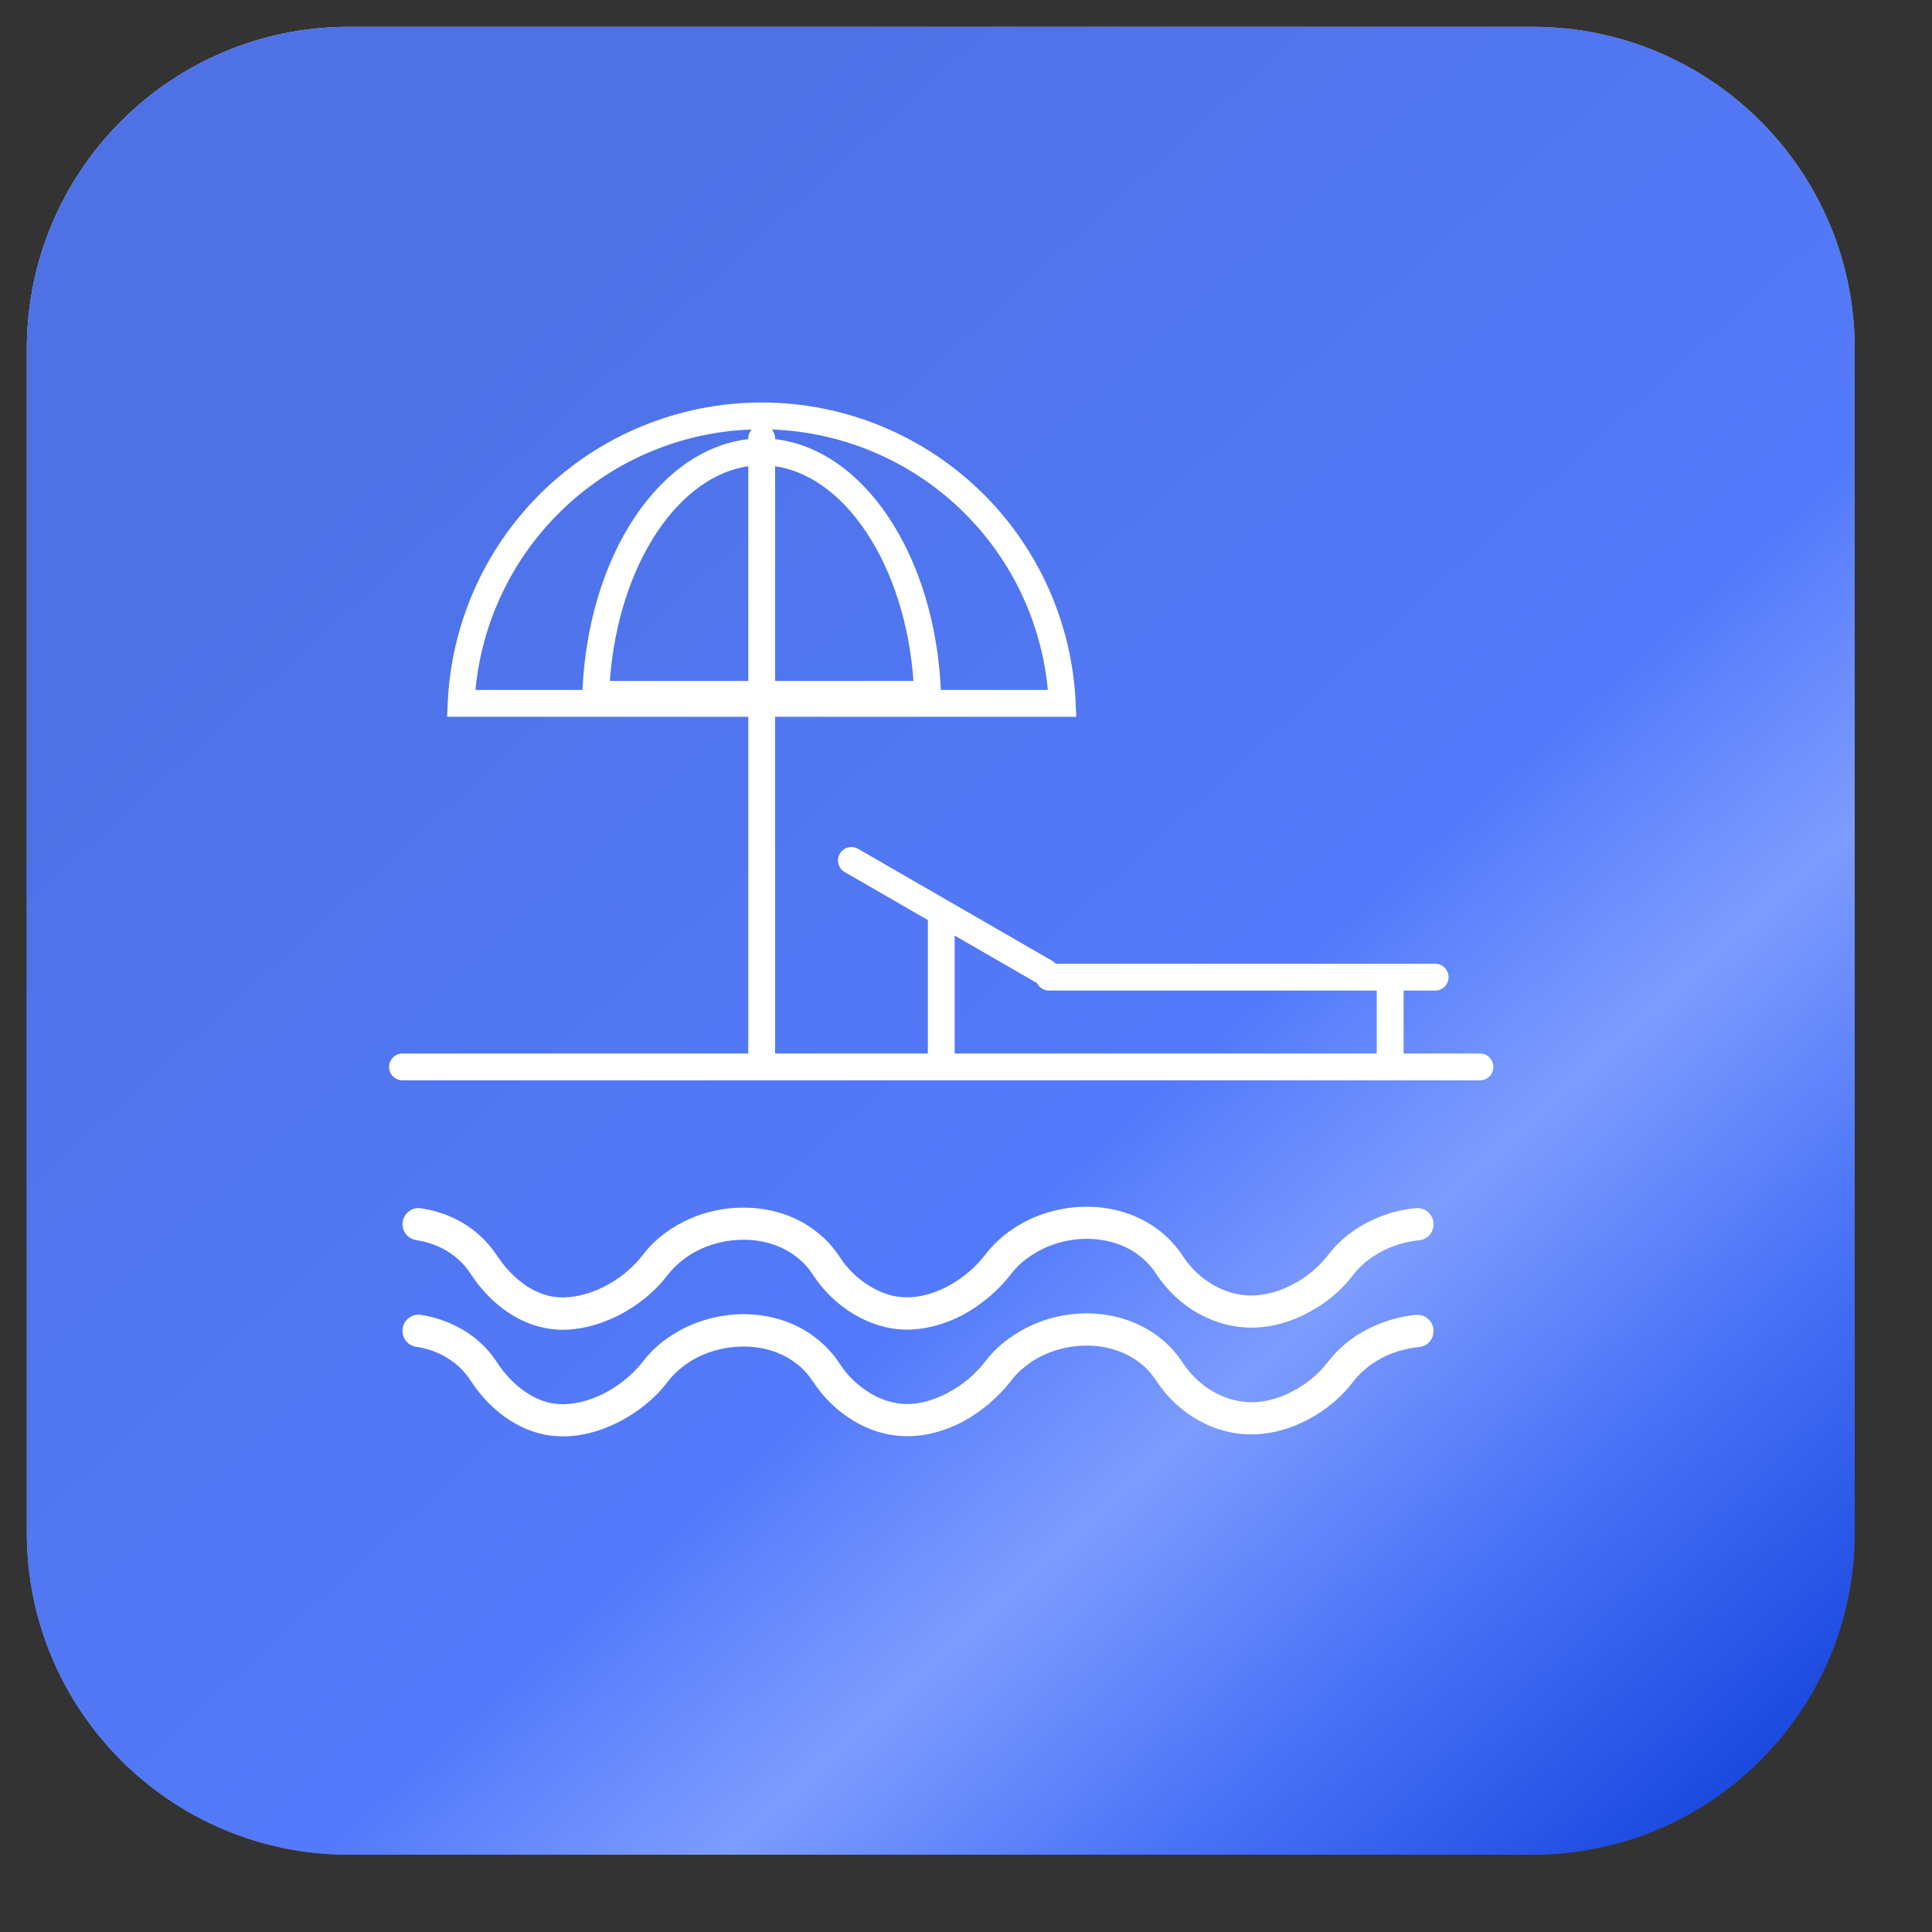<?xml version="1.0" encoding="UTF-8"?> <svg xmlns="http://www.w3.org/2000/svg" width="36" height="36" viewBox="0 0 36 36" fill="none"><rect x="0" y="0" width="36" height="36" fill="#333333" stroke="none"/> <g clip-path="url(#clip0_1189_1108)"> <path d="M28.56 0.5H6.5C3.186 0.5 0.5 3.186 0.5 6.5V28.56C0.5 31.873 3.186 34.56 6.5 34.56H28.56C31.873 34.56 34.56 31.873 34.56 28.56V6.5C34.56 3.186 31.873 0.5 28.56 0.5Z" fill="url(#paint0_linear_1189_1108)"></path> <path d="M28.56 0.5H6.5C3.186 0.5 0.5 3.186 0.5 6.5V28.56C0.5 31.873 3.186 34.56 6.5 34.56H28.56C31.873 34.56 34.56 31.873 34.56 28.56V6.5C34.56 3.186 31.873 0.5 28.56 0.5Z" fill="url(#paint1_linear_1189_1108)"></path> <path fill-rule="evenodd" clip-rule="evenodd" d="M10.406 9.569C11.366 8.608 12.653 8.05 14.006 8.003C13.967 8.047 13.943 8.105 13.943 8.169V8.183C13.147 8.272 12.395 8.786 11.826 9.639C11.251 10.502 10.907 11.647 10.854 12.856H8.86C8.976 11.619 9.52 10.455 10.406 9.569ZM17.531 12.856H19.525C19.409 11.619 18.866 10.455 17.98 9.569C17.02 8.609 15.733 8.051 14.38 8.003C14.419 8.047 14.443 8.105 14.443 8.169V8.183C15.239 8.273 15.99 8.787 16.558 9.639C17.134 10.502 17.478 11.647 17.531 12.856ZM14.443 8.687C15.04 8.775 15.649 9.175 16.142 9.916C16.63 10.648 16.945 11.627 17.021 12.688H14.443V8.687ZM13.943 8.687V12.688H11.364C11.44 11.627 11.755 10.648 12.242 9.916C12.737 9.175 13.345 8.774 13.943 8.687ZM19.793 13.356H14.443V19.631H17.289V17.144L15.74 16.25C15.621 16.181 15.58 16.028 15.649 15.908C15.718 15.789 15.871 15.748 15.99 15.817L19.613 17.908C19.636 17.922 19.657 17.939 19.674 17.958H25.904H26.742C26.88 17.958 26.992 18.07 26.992 18.208C26.992 18.346 26.88 18.458 26.742 18.458H26.154V19.631H27.577C27.715 19.631 27.827 19.743 27.827 19.881C27.827 20.019 27.715 20.131 27.577 20.131H25.916L25.904 20.131L25.893 20.131H17.554C17.549 20.131 17.544 20.131 17.539 20.131L17.532 20.131L17.524 20.131H7.5C7.362 20.131 7.25 20.019 7.25 19.881C7.25 19.743 7.362 19.631 7.5 19.631H13.943V13.356H8.592H8.331L8.343 13.095C8.408 11.637 9.016 10.252 10.052 9.215C11.15 8.117 12.64 7.5 14.193 7.5C15.746 7.5 17.235 8.117 18.334 9.215C19.37 10.252 19.978 11.637 20.043 13.095L20.055 13.356H19.793ZM19.323 18.318L17.789 17.433V19.631H25.654V18.458H19.547C19.449 18.458 19.364 18.401 19.323 18.318ZM11.972 23.392C11.783 23.635 11.526 23.843 11.237 23.985C10.97 24.117 10.682 24.19 10.409 24.173C10.199 24.161 9.994 24.083 9.807 23.959C9.596 23.818 9.409 23.622 9.264 23.4C9.07 23.106 8.812 22.88 8.518 22.729C8.306 22.62 8.077 22.55 7.843 22.514C7.665 22.486 7.504 22.626 7.5 22.807C7.498 22.954 7.603 23.082 7.749 23.106C7.923 23.133 8.092 23.186 8.246 23.264C8.451 23.371 8.633 23.525 8.765 23.729C8.956 24.023 9.201 24.28 9.48 24.463C9.749 24.642 10.054 24.753 10.375 24.775C10.752 24.797 11.143 24.699 11.5 24.523C11.869 24.34 12.204 24.07 12.44 23.758C12.547 23.622 12.678 23.503 12.823 23.405C13.125 23.204 13.493 23.101 13.858 23.101C14.214 23.101 14.562 23.204 14.838 23.418C14.956 23.506 15.057 23.617 15.143 23.746C15.337 24.045 15.6 24.302 15.898 24.481C16.186 24.655 16.513 24.766 16.849 24.775C17.221 24.784 17.595 24.681 17.931 24.507C18.283 24.318 18.599 24.05 18.838 23.742C18.943 23.604 19.076 23.485 19.219 23.392C19.52 23.191 19.889 23.084 20.25 23.084C20.61 23.084 20.958 23.186 21.234 23.4C21.352 23.49 21.453 23.601 21.539 23.729C21.747 24.05 22.023 24.305 22.341 24.481C22.659 24.655 23.011 24.749 23.375 24.737C23.722 24.728 24.071 24.626 24.385 24.454C24.708 24.284 25 24.041 25.212 23.758C25.378 23.544 25.601 23.38 25.851 23.267C26.044 23.182 26.247 23.13 26.45 23.11C26.597 23.095 26.706 22.97 26.711 22.825C26.721 22.642 26.563 22.495 26.381 22.512C26.116 22.537 25.853 22.606 25.61 22.716C25.27 22.867 24.969 23.093 24.742 23.392C24.575 23.604 24.356 23.793 24.105 23.925C23.867 24.054 23.61 24.13 23.359 24.139C23.103 24.148 22.853 24.079 22.63 23.956C22.395 23.827 22.192 23.635 22.036 23.4C21.913 23.213 21.764 23.053 21.599 22.927C21.212 22.628 20.733 22.486 20.25 22.486C19.775 22.486 19.29 22.622 18.893 22.887C18.689 23.021 18.511 23.182 18.363 23.374C18.181 23.613 17.934 23.823 17.653 23.972C17.401 24.104 17.128 24.182 16.865 24.173C16.637 24.17 16.412 24.092 16.205 23.963C15.981 23.831 15.787 23.639 15.644 23.418C15.52 23.229 15.373 23.072 15.203 22.943C14.822 22.644 14.342 22.503 13.858 22.503C13.379 22.499 12.896 22.64 12.497 22.905C12.293 23.037 12.116 23.2 11.972 23.392ZM24.105 25.914C24.356 25.782 24.575 25.595 24.742 25.381C24.969 25.082 25.27 24.856 25.61 24.706C25.853 24.597 26.116 24.528 26.381 24.501C26.563 24.484 26.721 24.631 26.711 24.814C26.706 24.961 26.595 25.084 26.45 25.099C26.245 25.119 26.044 25.171 25.851 25.253C25.601 25.369 25.378 25.53 25.212 25.749C25 26.03 24.708 26.273 24.385 26.445C24.071 26.615 23.722 26.717 23.375 26.726C23.011 26.74 22.659 26.646 22.341 26.47C22.023 26.294 21.747 26.039 21.539 25.718C21.453 25.59 21.352 25.479 21.234 25.39C20.958 25.177 20.61 25.073 20.25 25.073C19.889 25.073 19.52 25.177 19.219 25.376C19.076 25.476 18.943 25.59 18.838 25.731C18.599 26.039 18.283 26.307 17.931 26.496C17.595 26.67 17.221 26.773 16.849 26.76C16.513 26.751 16.186 26.646 15.898 26.47C15.6 26.291 15.337 26.034 15.143 25.735C15.057 25.608 14.956 25.495 14.838 25.407C14.562 25.193 14.214 25.091 13.858 25.091C13.493 25.091 13.125 25.193 12.823 25.394C12.678 25.492 12.547 25.608 12.44 25.749C12.204 26.061 11.869 26.329 11.5 26.512C11.143 26.688 10.752 26.787 10.375 26.76C10.054 26.744 9.749 26.628 9.48 26.452C9.201 26.269 8.956 26.014 8.765 25.718C8.633 25.514 8.451 25.36 8.246 25.253C8.094 25.173 7.925 25.12 7.75 25.095C7.605 25.072 7.498 24.943 7.5 24.796V24.793C7.504 24.611 7.665 24.472 7.847 24.501C8.079 24.537 8.306 24.61 8.518 24.72C8.812 24.869 9.07 25.091 9.264 25.39C9.409 25.611 9.596 25.809 9.807 25.948C9.994 26.073 10.199 26.15 10.409 26.162C10.682 26.18 10.97 26.106 11.237 25.974C11.526 25.829 11.783 25.62 11.972 25.381C12.116 25.189 12.293 25.026 12.497 24.894C12.896 24.629 13.379 24.488 13.858 24.488C14.342 24.488 14.822 24.633 15.203 24.932C15.373 25.061 15.52 25.218 15.644 25.407C15.787 25.63 15.981 25.816 16.205 25.954C16.412 26.081 16.637 26.153 16.865 26.162C17.128 26.171 17.401 26.09 17.653 25.957C17.934 25.813 18.181 25.602 18.363 25.363C18.511 25.171 18.689 25.01 18.893 24.878C19.29 24.613 19.775 24.472 20.25 24.472C20.733 24.475 21.212 24.617 21.599 24.916C21.764 25.044 21.913 25.202 22.036 25.39C22.192 25.624 22.395 25.816 22.63 25.945C22.853 26.068 23.103 26.133 23.359 26.128C23.61 26.121 23.867 26.043 24.105 25.914Z" fill="white"></path> </g> <defs> <linearGradient id="paint0_linear_1189_1108" x1="6.177" y1="3.906" x2="32.556" y2="39.568" gradientUnits="userSpaceOnUse"> <stop stop-color="#D8D8D8"></stop> <stop offset="0.464" stop-color="white" stop-opacity="0.536"></stop> <stop offset="1" stop-color="#939393" stop-opacity="0"></stop> </linearGradient> <linearGradient id="paint1_linear_1189_1108" x1="3.494" y1="11.55" x2="27.634" y2="38.131" gradientUnits="userSpaceOnUse"> <stop stop-color="#4E72E6"></stop> <stop offset="0.521" stop-color="#537AFB"></stop> <stop offset="0.661" stop-color="#7D9CFF"></stop> <stop offset="0.812" stop-color="#4A73F7"></stop> <stop offset="1" stop-color="#1847DF"></stop> </linearGradient> <clipPath id="clip0_1189_1108"> <rect width="35" height="35" fill="white" transform="translate(0.5 0.5)"></rect> </clipPath> </defs> </svg> 